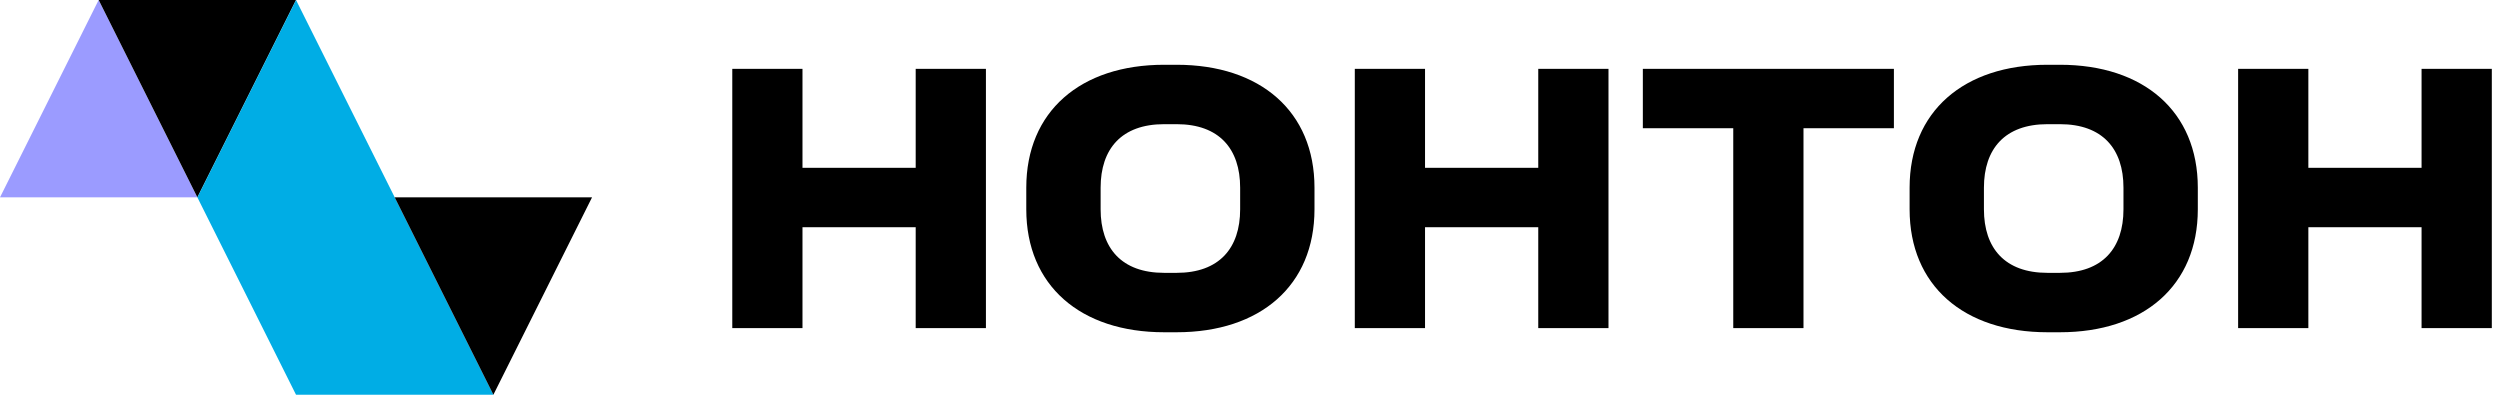 <svg width="152" height="24" viewBox="0 0 152 24" fill="none" xmlns="http://www.w3.org/2000/svg">
<path d="M55.674 4.186V10.203H48.791V4.186H44.523V19.949H48.791V13.815H55.674V19.949H59.944V4.186H55.674Z" fill="black"/>
<path d="M66.918 12.727V11.411C66.918 9.05 68.19 7.55 70.779 7.55H71.54C74.129 7.55 75.401 9.05 75.401 11.411V12.727C75.401 15.088 74.129 16.589 71.54 16.589H70.779C68.19 16.589 66.918 15.088 66.918 12.727ZM71.54 3.938H70.779C65.691 3.938 62.398 6.778 62.398 11.411V12.727C62.398 17.36 65.691 20.201 70.779 20.201H71.54C76.628 20.201 79.921 17.36 79.921 12.727V11.411C79.921 6.778 76.628 3.938 71.54 3.938Z" fill="black"/>
<path d="M93.526 4.186V10.203H86.642V4.186H82.372V19.949H86.642V13.815H93.526V19.949H97.796V4.186H93.526Z" fill="black"/>
<path d="M99.885 7.796H105.382V19.949H109.652V7.796H115.149V4.186H99.885V7.796Z" fill="black"/>
<path d="M120.623 12.727V11.411C120.623 9.05 121.896 7.55 124.485 7.55H125.246C127.834 7.55 129.107 9.05 129.107 11.411V12.727C129.107 15.088 127.834 16.589 125.246 16.589H124.485C121.896 16.589 120.623 15.088 120.623 12.727ZM125.246 3.938H124.485C119.397 3.938 116.104 6.778 116.104 11.411V12.727C116.104 17.36 119.397 20.201 124.485 20.201H125.246C130.334 20.201 133.627 17.36 133.627 12.727V11.411C133.627 6.778 130.334 3.938 125.246 3.938Z" fill="black"/>
<path d="M147.231 4.186V10.203H140.348V4.186H136.078V19.949H140.348V13.815H147.231V19.949H151.502V4.186H147.231Z" fill="black"/>
<path fill-rule="evenodd" clip-rule="evenodd" d="M0 11.999L5.998 0L11.999 11.999H0Z" fill="#9B9BFF"/>
<path fill-rule="evenodd" clip-rule="evenodd" d="M6 0L12.001 11.999L17.999 0H6Z" fill="black"/>
<path fill-rule="evenodd" clip-rule="evenodd" d="M23.999 11.999L29.999 24H17.998L12 11.999L17.998 0L23.999 11.999Z" fill="#00ADE5"/>
<path fill-rule="evenodd" clip-rule="evenodd" d="M23.997 11.999L29.998 24L35.996 11.999H23.997Z" fill="black"/>
</svg>
